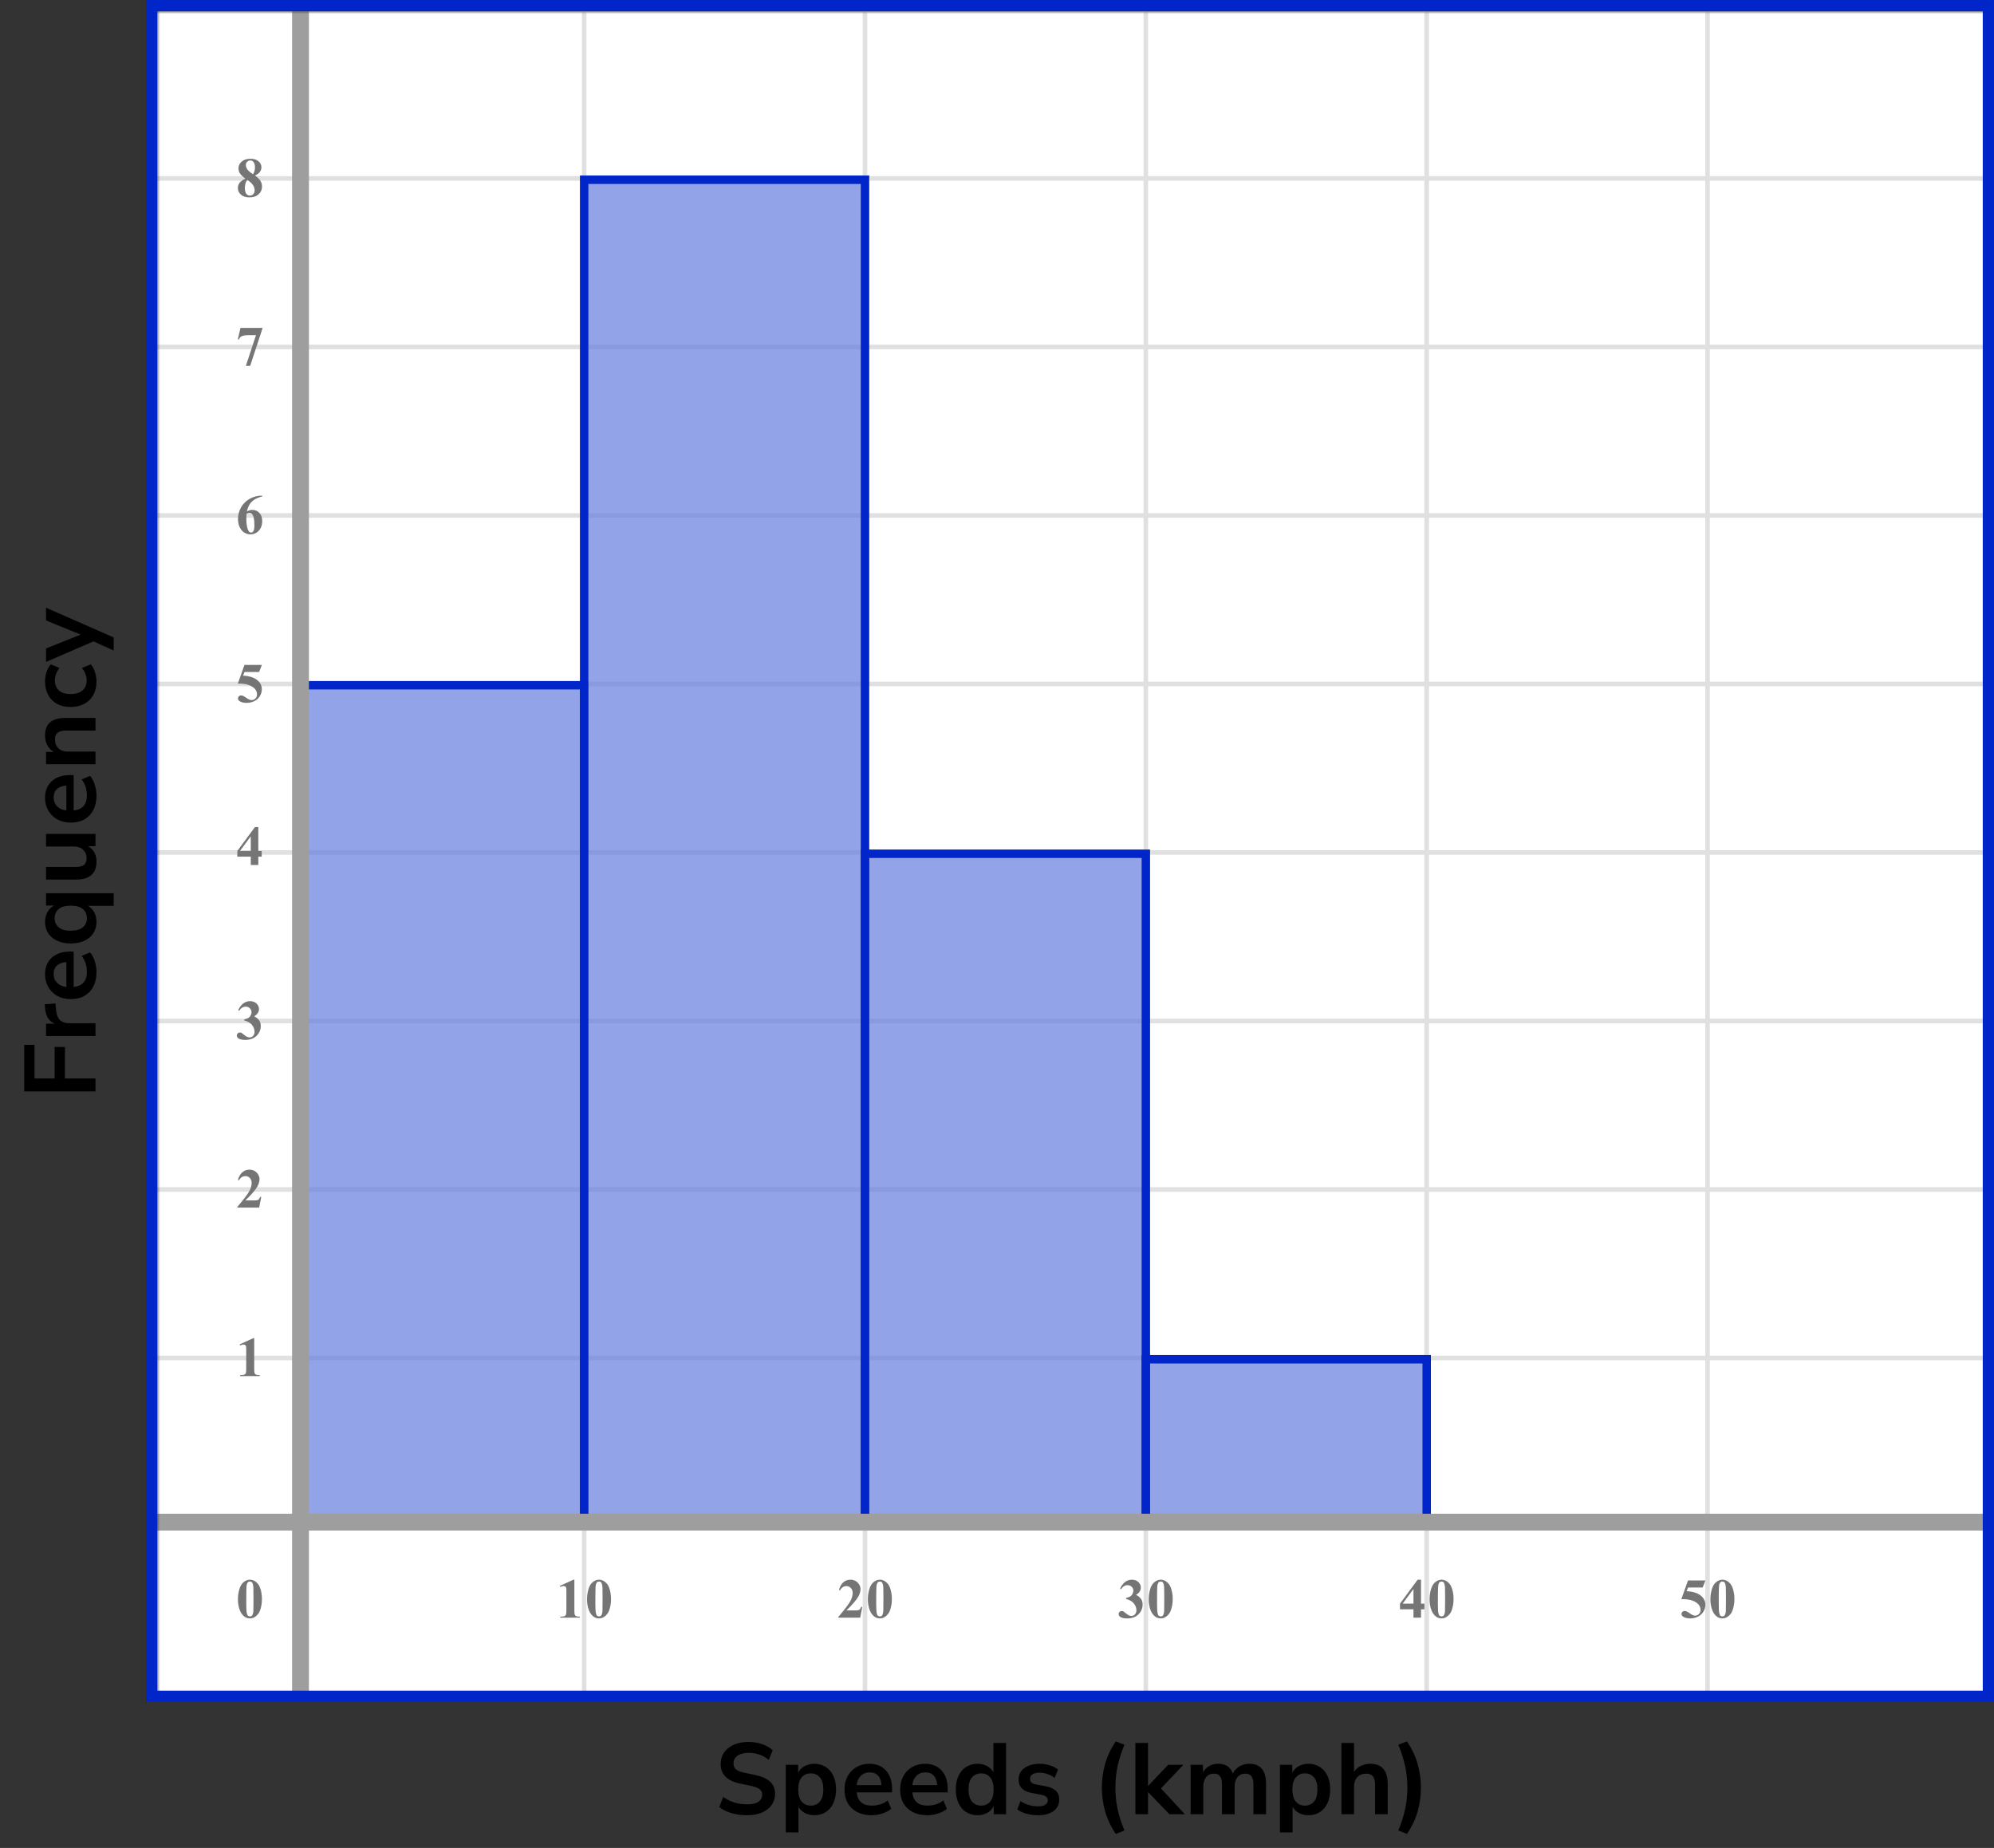 <?xml version="1.0" encoding="UTF-8"?> <svg xmlns="http://www.w3.org/2000/svg" width="355" height="329" viewBox="0 0 355 329" fill="none"><rect x="0" y="0" width="355" height="329" fill="#333333" stroke="none"/><mask id="mask0_2167:72450" style="mask-type:alpha" maskUnits="userSpaceOnUse" x="28" y="2" width="327" height="300"><rect x="28" y="2" width="327" height="300" fill="#C4C4C4"></rect></mask><g mask="url(#mask0_2167:72450)"><mask id="mask1_2167:72450" style="mask-type:alpha" maskUnits="userSpaceOnUse" x="-64" y="-118" width="500" height="489"><rect x="-64" y="-118" width="500" height="488.599" fill="white"></rect></mask><g mask="url(#mask1_2167:72450)"><rect x="-64" y="-118" width="500" height="488.599" fill="white"></rect><line x1="438.443" y1="301.772" x2="-69.7" y2="301.772" stroke="#E0E0E0" stroke-width="0.814"></line><line x1="438.443" y1="271.77" x2="-69.7" y2="271.77" stroke="#E0E0E0" stroke-width="0.81"></line><line x1="438.443" y1="241.772" x2="-69.7" y2="241.772" stroke="#E0E0E0" stroke-width="0.814"></line><line x1="438.443" y1="211.772" x2="-69.7" y2="211.772" stroke="#E0E0E0" stroke-width="0.814"></line><line x1="438.443" y1="181.772" x2="-69.7" y2="181.772" stroke="#E0E0E0" stroke-width="0.814"></line><line x1="438.443" y1="151.77" x2="-69.7" y2="151.77" stroke="#E0E0E0" stroke-width="0.81"></line><line x1="438.443" y1="121.772" x2="-69.7" y2="121.772" stroke="#E0E0E0" stroke-width="0.814"></line><line x1="438.443" y1="91.772" x2="-69.7" y2="91.772" stroke="#E0E0E0" stroke-width="0.814"></line><line x1="438.443" y1="61.772" x2="-69.7" y2="61.772" stroke="#E0E0E0" stroke-width="0.814"></line><line x1="438.443" y1="31.77" x2="-69.7" y2="31.77" stroke="#E0E0E0" stroke-width="0.81"></line><line x1="438.443" y1="1.772" x2="-69.7" y2="1.772" stroke="#E0E0E0" stroke-width="0.814"></line><line x1="53.997" y1="370.599" x2="53.997" y2="-118" stroke="#E0E0E0" stroke-width="0.814"></line><line x1="103.999" y1="370.599" x2="103.999" y2="-118" stroke="#E0E0E0" stroke-width="0.81"></line><line x1="153.997" y1="370.599" x2="153.997" y2="-118" stroke="#E0E0E0" stroke-width="0.814"></line><line x1="203.997" y1="370.599" x2="203.997" y2="-118" stroke="#E0E0E0" stroke-width="0.814"></line><line x1="253.997" y1="370.599" x2="253.997" y2="-118" stroke="#E0E0E0" stroke-width="0.814"></line><line x1="303.999" y1="370.599" x2="303.999" y2="-118" stroke="#E0E0E0" stroke-width="0.81"></line><line x1="353.997" y1="370.599" x2="353.997" y2="-118" stroke="#E0E0E0" stroke-width="0.814"></line></g><rect x="54" y="122" width="50" height="149" fill="#667DDF" fill-opacity="0.7" stroke="#0026CA" stroke-width="1.5"></rect><rect x="104" y="32" width="50" height="239" fill="#667DDF" fill-opacity="0.7" stroke="#0026CA" stroke-width="1.5"></rect><rect x="154" y="152" width="50" height="119" fill="#667DDF" fill-opacity="0.7" stroke="#0026CA" stroke-width="1.5"></rect><rect x="204" y="242" width="50" height="29" fill="#667DDF" fill-opacity="0.7" stroke="#0026CA" stroke-width="1.5"></rect><path d="M12 271L429 271" stroke="#9E9E9E" stroke-width="3"></path><line x1="53.5" y1="-8" x2="53.5" y2="315" stroke="#9E9E9E" stroke-width="3"></line></g><path d="M46.634 284.689C46.634 285.35 46.541 285.967 46.355 286.54C46.245 286.892 46.095 287.18 45.906 287.404C45.721 287.629 45.509 287.808 45.272 287.941C45.034 288.072 44.775 288.137 44.495 288.137C44.176 288.137 43.888 288.055 43.631 287.893C43.374 287.73 43.146 287.497 42.947 287.194C42.804 286.973 42.679 286.678 42.571 286.311C42.431 285.812 42.361 285.298 42.361 284.768C42.361 284.048 42.462 283.387 42.664 282.785C42.83 282.287 43.082 281.906 43.421 281.643C43.759 281.376 44.117 281.242 44.495 281.242C44.879 281.242 45.237 281.374 45.569 281.638C45.905 281.898 46.15 282.25 46.307 282.692C46.525 283.301 46.634 283.967 46.634 284.689ZM45.13 284.68C45.13 283.521 45.123 282.845 45.11 282.653C45.078 282.201 45 281.895 44.876 281.735C44.795 281.631 44.663 281.579 44.48 281.579C44.34 281.579 44.23 281.618 44.148 281.696C44.028 281.81 43.947 282.012 43.904 282.302C43.862 282.588 43.841 283.592 43.841 285.314C43.841 286.252 43.873 286.88 43.938 287.199C43.987 287.43 44.057 287.585 44.148 287.663C44.24 287.741 44.36 287.78 44.51 287.78C44.672 287.78 44.795 287.728 44.876 287.624C45.013 287.442 45.091 287.16 45.11 286.779L45.13 284.68Z" fill="#757575"></path><path d="M102.257 281.242V286.657C102.257 287.064 102.275 287.325 102.311 287.438C102.346 287.549 102.421 287.64 102.535 287.712C102.649 287.784 102.831 287.819 103.082 287.819H103.233V288H99.747V287.819H99.923C100.206 287.819 100.408 287.787 100.528 287.722C100.649 287.657 100.73 287.567 100.772 287.453C100.815 287.339 100.836 287.074 100.836 286.657V283.225C100.836 282.919 100.821 282.728 100.792 282.653C100.763 282.575 100.707 282.51 100.626 282.458C100.548 282.403 100.457 282.375 100.353 282.375C100.187 282.375 99.985 282.427 99.747 282.531L99.659 282.355L102.096 281.242H102.257ZM108.784 284.689C108.784 285.35 108.691 285.967 108.505 286.54C108.395 286.892 108.245 287.18 108.056 287.404C107.871 287.629 107.659 287.808 107.421 287.941C107.184 288.072 106.925 288.137 106.645 288.137C106.326 288.137 106.038 288.055 105.781 287.893C105.524 287.73 105.296 287.497 105.097 287.194C104.954 286.973 104.829 286.678 104.721 286.311C104.581 285.812 104.511 285.298 104.511 284.768C104.511 284.048 104.612 283.387 104.814 282.785C104.98 282.287 105.232 281.906 105.571 281.643C105.909 281.376 106.268 281.242 106.645 281.242C107.029 281.242 107.387 281.374 107.719 281.638C108.055 281.898 108.3 282.25 108.457 282.692C108.675 283.301 108.784 283.967 108.784 284.689ZM107.28 284.68C107.28 283.521 107.273 282.845 107.26 282.653C107.228 282.201 107.15 281.895 107.026 281.735C106.945 281.631 106.813 281.579 106.63 281.579C106.49 281.579 106.38 281.618 106.298 281.696C106.178 281.81 106.097 282.012 106.054 282.302C106.012 282.588 105.991 283.592 105.991 285.314C105.991 286.252 106.023 286.88 106.088 287.199C106.137 287.43 106.207 287.585 106.298 287.663C106.39 287.741 106.51 287.78 106.66 287.78C106.823 287.78 106.945 287.728 107.026 287.624C107.163 287.442 107.241 287.16 107.26 286.779L107.28 284.68Z" fill="#757575"></path><path d="M153.141 288H149.244V287.893C150.439 286.47 151.163 285.513 151.417 285.021C151.674 284.53 151.803 284.05 151.803 283.581C151.803 283.239 151.697 282.956 151.485 282.731C151.274 282.504 151.015 282.39 150.709 282.39C150.208 282.39 149.819 282.64 149.542 283.142L149.361 283.078C149.537 282.453 149.804 281.991 150.162 281.691C150.52 281.392 150.934 281.242 151.402 281.242C151.738 281.242 152.044 281.32 152.32 281.477C152.597 281.633 152.813 281.848 152.97 282.121C153.126 282.391 153.204 282.645 153.204 282.883C153.204 283.316 153.084 283.755 152.843 284.201C152.514 284.803 151.796 285.643 150.689 286.721H152.12C152.472 286.721 152.7 286.706 152.804 286.677C152.911 286.647 152.999 286.599 153.067 286.53C153.136 286.459 153.225 286.311 153.336 286.086H153.512L153.141 288ZM158.784 284.689C158.784 285.35 158.691 285.967 158.505 286.54C158.395 286.892 158.245 287.18 158.056 287.404C157.871 287.629 157.659 287.808 157.421 287.941C157.184 288.072 156.925 288.137 156.645 288.137C156.326 288.137 156.038 288.055 155.781 287.893C155.524 287.73 155.296 287.497 155.097 287.194C154.954 286.973 154.829 286.678 154.721 286.311C154.581 285.812 154.511 285.298 154.511 284.768C154.511 284.048 154.612 283.387 154.814 282.785C154.98 282.287 155.232 281.906 155.571 281.643C155.909 281.376 156.268 281.242 156.645 281.242C157.029 281.242 157.387 281.374 157.719 281.638C158.055 281.898 158.3 282.25 158.457 282.692C158.675 283.301 158.784 283.967 158.784 284.689ZM157.28 284.68C157.28 283.521 157.273 282.845 157.26 282.653C157.228 282.201 157.15 281.895 157.026 281.735C156.945 281.631 156.813 281.579 156.63 281.579C156.49 281.579 156.38 281.618 156.298 281.696C156.178 281.81 156.097 282.012 156.054 282.302C156.012 282.588 155.991 283.592 155.991 285.314C155.991 286.252 156.023 286.88 156.088 287.199C156.137 287.43 156.207 287.585 156.298 287.663C156.39 287.741 156.51 287.78 156.66 287.78C156.823 287.78 156.945 287.728 157.026 287.624C157.163 287.442 157.241 287.16 157.26 286.779L157.28 284.68Z" fill="#757575"></path><path d="M200.479 284.68V284.509C200.851 284.401 201.108 284.302 201.251 284.211C201.394 284.117 201.518 283.975 201.622 283.786C201.726 283.594 201.778 283.4 201.778 283.205C201.778 282.935 201.679 282.704 201.48 282.512C201.285 282.316 201.041 282.219 200.748 282.219C200.292 282.219 199.905 282.46 199.586 282.941L199.405 282.878C199.64 282.334 199.939 281.926 200.304 281.652C200.672 281.379 201.08 281.242 201.529 281.242C201.988 281.242 202.366 281.382 202.662 281.662C202.962 281.942 203.111 282.269 203.111 282.644C203.111 282.888 203.041 283.124 202.901 283.352C202.765 283.576 202.548 283.775 202.252 283.947C202.633 284.133 202.923 284.362 203.121 284.636C203.323 284.906 203.424 285.246 203.424 285.656C203.424 286.346 203.173 286.934 202.672 287.419C202.174 287.901 201.505 288.142 200.665 288.142C200.105 288.142 199.697 288.049 199.439 287.863C199.254 287.733 199.161 287.565 199.161 287.36C199.161 287.211 199.215 287.084 199.322 286.979C199.43 286.872 199.553 286.818 199.693 286.818C199.801 286.818 199.902 286.841 199.996 286.887C200.048 286.913 200.232 287.056 200.548 287.316C200.867 287.574 201.165 287.702 201.441 287.702C201.682 287.702 201.889 287.608 202.062 287.419C202.234 287.227 202.32 286.984 202.32 286.691C202.32 286.245 202.164 285.835 201.852 285.461C201.539 285.083 201.082 284.823 200.479 284.68ZM208.784 284.689C208.784 285.35 208.691 285.967 208.505 286.54C208.395 286.892 208.245 287.18 208.056 287.404C207.871 287.629 207.659 287.808 207.421 287.941C207.184 288.072 206.925 288.137 206.645 288.137C206.326 288.137 206.038 288.055 205.781 287.893C205.524 287.73 205.296 287.497 205.097 287.194C204.954 286.973 204.829 286.678 204.721 286.311C204.581 285.812 204.511 285.298 204.511 284.768C204.511 284.048 204.612 283.387 204.814 282.785C204.98 282.287 205.232 281.906 205.571 281.643C205.909 281.376 206.268 281.242 206.645 281.242C207.029 281.242 207.387 281.374 207.719 281.638C208.055 281.898 208.3 282.25 208.457 282.692C208.675 283.301 208.784 283.967 208.784 284.689ZM207.28 284.68C207.28 283.521 207.273 282.845 207.26 282.653C207.228 282.201 207.15 281.895 207.026 281.735C206.945 281.631 206.813 281.579 206.63 281.579C206.49 281.579 206.38 281.618 206.298 281.696C206.178 281.81 206.097 282.012 206.054 282.302C206.012 282.588 205.991 283.592 205.991 285.314C205.991 286.252 206.023 286.88 206.088 287.199C206.137 287.43 206.207 287.585 206.298 287.663C206.39 287.741 206.51 287.78 206.66 287.78C206.823 287.78 206.945 287.728 207.026 287.624C207.163 287.442 207.241 287.16 207.26 286.779L207.28 284.68Z" fill="#757575"></path><path d="M249.249 285.505L252.394 281.242H252.989V285.505H253.595V286.516H252.989V288H251.646V286.516H249.249V285.505ZM249.723 285.505H251.646V282.893L249.723 285.505ZM258.784 284.689C258.784 285.35 258.691 285.967 258.505 286.54C258.395 286.892 258.245 287.18 258.056 287.404C257.871 287.629 257.659 287.808 257.421 287.941C257.184 288.072 256.925 288.137 256.645 288.137C256.326 288.137 256.038 288.055 255.781 287.893C255.524 287.73 255.296 287.497 255.097 287.194C254.954 286.973 254.829 286.678 254.721 286.311C254.581 285.812 254.511 285.298 254.511 284.768C254.511 284.048 254.612 283.387 254.814 282.785C254.98 282.287 255.232 281.906 255.571 281.643C255.909 281.376 256.268 281.242 256.645 281.242C257.029 281.242 257.387 281.374 257.719 281.638C258.055 281.898 258.3 282.25 258.457 282.692C258.675 283.301 258.784 283.967 258.784 284.689ZM257.28 284.68C257.28 283.521 257.273 282.845 257.26 282.653C257.228 282.201 257.15 281.895 257.026 281.735C256.945 281.631 256.813 281.579 256.63 281.579C256.49 281.579 256.38 281.618 256.298 281.696C256.178 281.81 256.097 282.012 256.054 282.302C256.012 282.588 255.991 283.592 255.991 285.314C255.991 286.252 256.023 286.88 256.088 287.199C256.137 287.43 256.207 287.585 256.298 287.663C256.39 287.741 256.51 287.78 256.66 287.78C256.823 287.78 256.945 287.728 257.026 287.624C257.163 287.442 257.241 287.16 257.26 286.779L257.28 284.68Z" fill="#757575"></path><path d="M300.523 281.379H303.624L303.131 282.639H300.523L300.274 283.298C301.397 283.34 302.262 283.62 302.867 284.138C303.365 284.564 303.614 285.095 303.614 285.729C303.614 286.136 303.499 286.535 303.268 286.926C303.036 287.313 302.711 287.613 302.291 287.824C301.871 288.033 301.41 288.137 300.909 288.137C300.369 288.137 299.954 288.036 299.664 287.834C299.462 287.691 299.361 287.528 299.361 287.346C299.361 287.206 299.413 287.082 299.518 286.975C299.625 286.867 299.749 286.813 299.889 286.813C300.016 286.813 300.144 286.84 300.274 286.892C300.405 286.944 300.628 287.08 300.943 287.302C301.142 287.438 301.313 287.533 301.456 287.585C301.557 287.624 301.671 287.644 301.798 287.644C302.065 287.644 302.291 287.546 302.477 287.351C302.665 287.155 302.76 286.921 302.76 286.647C302.76 286.075 302.473 285.609 301.9 285.251C301.327 284.893 300.605 284.714 299.732 284.714C299.645 284.714 299.513 284.715 299.337 284.719L300.523 281.379ZM308.784 284.689C308.784 285.35 308.691 285.967 308.505 286.54C308.395 286.892 308.245 287.18 308.056 287.404C307.871 287.629 307.659 287.808 307.421 287.941C307.184 288.072 306.925 288.137 306.645 288.137C306.326 288.137 306.038 288.055 305.781 287.893C305.524 287.73 305.296 287.497 305.097 287.194C304.954 286.973 304.829 286.678 304.721 286.311C304.581 285.812 304.511 285.298 304.511 284.768C304.511 284.048 304.612 283.387 304.814 282.785C304.98 282.287 305.232 281.906 305.571 281.643C305.909 281.376 306.268 281.242 306.645 281.242C307.029 281.242 307.387 281.374 307.719 281.638C308.055 281.898 308.3 282.25 308.457 282.692C308.675 283.301 308.784 283.967 308.784 284.689ZM307.28 284.68C307.28 283.521 307.273 282.845 307.26 282.653C307.228 282.201 307.15 281.895 307.026 281.735C306.945 281.631 306.813 281.579 306.63 281.579C306.49 281.579 306.38 281.618 306.298 281.696C306.178 281.81 306.097 282.012 306.054 282.302C306.012 282.588 305.991 283.592 305.991 285.314C305.991 286.252 306.023 286.88 306.088 287.199C306.137 287.43 306.207 287.585 306.298 287.663C306.39 287.741 306.51 287.78 306.66 287.78C306.823 287.78 306.945 287.728 307.026 287.624C307.163 287.442 307.241 287.16 307.26 286.779L307.28 284.68Z" fill="#757575"></path><path d="M45.257 238.242V243.657C45.257 244.064 45.275 244.325 45.31 244.438C45.346 244.549 45.421 244.64 45.535 244.712C45.649 244.784 45.831 244.819 46.082 244.819H46.233V245H42.747V244.819H42.923C43.206 244.819 43.408 244.787 43.528 244.722C43.649 244.657 43.73 244.567 43.773 244.453C43.815 244.339 43.836 244.074 43.836 243.657V240.225C43.836 239.919 43.821 239.728 43.792 239.653C43.763 239.575 43.707 239.51 43.626 239.458C43.548 239.403 43.457 239.375 43.352 239.375C43.187 239.375 42.985 239.427 42.747 239.531L42.659 239.355L45.096 238.242H45.257Z" fill="#757575"></path><path d="M46.141 215H42.244V214.893C43.439 213.47 44.163 212.513 44.417 212.021C44.674 211.53 44.803 211.05 44.803 210.581C44.803 210.239 44.697 209.956 44.485 209.731C44.274 209.504 44.015 209.39 43.709 209.39C43.208 209.39 42.819 209.64 42.542 210.142L42.361 210.078C42.537 209.453 42.804 208.991 43.162 208.691C43.52 208.392 43.934 208.242 44.402 208.242C44.738 208.242 45.044 208.32 45.32 208.477C45.597 208.633 45.813 208.848 45.97 209.121C46.126 209.391 46.204 209.645 46.204 209.883C46.204 210.316 46.084 210.755 45.843 211.201C45.514 211.803 44.796 212.643 43.69 213.721H45.12C45.472 213.721 45.7 213.706 45.804 213.677C45.911 213.647 45.999 213.599 46.067 213.53C46.136 213.459 46.225 213.311 46.336 213.086H46.512L46.141 215Z" fill="#757575"></path><path d="M43.48 181.68V181.509C43.851 181.401 44.108 181.302 44.251 181.211C44.394 181.117 44.518 180.975 44.622 180.786C44.726 180.594 44.778 180.4 44.778 180.205C44.778 179.935 44.679 179.704 44.48 179.512C44.285 179.316 44.041 179.219 43.748 179.219C43.292 179.219 42.905 179.46 42.586 179.941L42.405 179.878C42.64 179.334 42.939 178.926 43.304 178.652C43.672 178.379 44.08 178.242 44.529 178.242C44.988 178.242 45.366 178.382 45.662 178.662C45.962 178.942 46.111 179.269 46.111 179.644C46.111 179.888 46.041 180.124 45.901 180.352C45.765 180.576 45.548 180.775 45.252 180.947C45.633 181.133 45.922 181.362 46.121 181.636C46.323 181.906 46.424 182.246 46.424 182.656C46.424 183.346 46.173 183.934 45.672 184.419C45.174 184.901 44.505 185.142 43.665 185.142C43.105 185.142 42.697 185.049 42.44 184.863C42.254 184.733 42.161 184.565 42.161 184.36C42.161 184.211 42.215 184.084 42.322 183.979C42.43 183.872 42.553 183.818 42.693 183.818C42.801 183.818 42.902 183.841 42.996 183.887C43.048 183.913 43.232 184.056 43.548 184.316C43.867 184.574 44.165 184.702 44.441 184.702C44.682 184.702 44.889 184.608 45.062 184.419C45.234 184.227 45.32 183.984 45.32 183.691C45.32 183.245 45.164 182.835 44.852 182.461C44.539 182.083 44.082 181.823 43.48 181.68Z" fill="#757575"></path><path d="M42.249 151.505L45.394 147.242H45.989V151.505H46.595V152.516H45.989V154H44.647V152.516H42.249V151.505ZM42.723 151.505H44.647V148.893L42.723 151.505Z" fill="#757575"></path><path d="M43.523 118.379H46.624L46.131 119.639H43.523L43.274 120.298C44.398 120.34 45.262 120.62 45.867 121.138C46.365 121.564 46.614 122.095 46.614 122.729C46.614 123.136 46.499 123.535 46.268 123.926C46.036 124.313 45.711 124.613 45.291 124.824C44.871 125.033 44.41 125.137 43.909 125.137C43.369 125.137 42.954 125.036 42.664 124.834C42.462 124.691 42.361 124.528 42.361 124.346C42.361 124.206 42.413 124.082 42.518 123.975C42.625 123.867 42.749 123.813 42.889 123.813C43.016 123.813 43.144 123.84 43.274 123.892C43.405 123.944 43.628 124.08 43.943 124.302C44.142 124.438 44.313 124.533 44.456 124.585C44.557 124.624 44.671 124.644 44.798 124.644C45.065 124.644 45.291 124.546 45.477 124.351C45.665 124.155 45.76 123.921 45.76 123.647C45.76 123.075 45.473 122.609 44.9 122.251C44.328 121.893 43.605 121.714 42.732 121.714C42.645 121.714 42.513 121.715 42.337 121.719L43.523 118.379Z" fill="#757575"></path><path d="M46.697 88.242V88.379C46.108 88.529 45.634 88.722 45.276 88.96C44.922 89.194 44.64 89.481 44.432 89.819C44.227 90.155 44.067 90.571 43.953 91.069C44.096 90.972 44.215 90.908 44.31 90.879C44.521 90.814 44.734 90.781 44.949 90.781C45.444 90.781 45.856 90.962 46.185 91.323C46.517 91.681 46.683 92.171 46.683 92.793C46.683 93.229 46.593 93.63 46.414 93.994C46.235 94.359 45.981 94.64 45.652 94.839C45.324 95.037 44.972 95.137 44.598 95.137C44.191 95.137 43.815 95.026 43.47 94.805C43.125 94.58 42.855 94.253 42.659 93.823C42.467 93.394 42.371 92.926 42.371 92.422C42.371 91.68 42.548 90.99 42.903 90.352C43.261 89.71 43.768 89.201 44.422 88.823C45.079 88.442 45.838 88.249 46.697 88.242ZM43.89 91.465C43.864 91.914 43.851 92.243 43.851 92.451C43.851 92.9 43.893 93.335 43.977 93.755C44.065 94.175 44.184 94.469 44.334 94.639C44.441 94.759 44.568 94.819 44.715 94.819C44.865 94.819 44.998 94.733 45.115 94.561C45.232 94.385 45.291 94.03 45.291 93.496C45.291 92.598 45.182 91.978 44.964 91.636C44.824 91.414 44.635 91.304 44.398 91.304C44.267 91.304 44.098 91.357 43.89 91.465Z" fill="#757575"></path><path d="M43.773 65.137L45.574 59.673H44.202C43.665 59.673 43.261 59.743 42.991 59.883C42.802 59.98 42.646 60.164 42.523 60.435H42.337L42.815 58.379H46.761L44.539 65.137H43.773Z" fill="#757575"></path><path d="M45.408 31.26C45.874 31.602 46.196 31.921 46.375 32.217C46.557 32.51 46.648 32.847 46.648 33.227C46.648 33.761 46.447 34.214 46.043 34.585C45.643 34.953 45.097 35.137 44.407 35.137C43.753 35.137 43.247 34.976 42.889 34.653C42.531 34.331 42.352 33.937 42.352 33.472C42.352 33.117 42.454 32.806 42.659 32.539C42.867 32.272 43.213 32.028 43.694 31.807C43.17 31.406 42.833 31.079 42.684 30.825C42.537 30.571 42.464 30.277 42.464 29.941C42.464 29.499 42.651 29.11 43.025 28.774C43.403 28.436 43.919 28.267 44.573 28.267C45.205 28.267 45.69 28.416 46.028 28.716C46.37 29.012 46.541 29.369 46.541 29.785C46.541 30.098 46.448 30.374 46.263 30.615C46.08 30.853 45.796 31.068 45.408 31.26ZM45.037 31.011C45.158 30.848 45.247 30.666 45.306 30.464C45.364 30.262 45.394 30.041 45.394 29.8C45.394 29.377 45.302 29.053 45.12 28.828C44.983 28.656 44.795 28.569 44.554 28.569C44.336 28.569 44.15 28.649 43.997 28.809C43.844 28.965 43.768 29.16 43.768 29.395C43.768 29.632 43.852 29.88 44.022 30.137C44.194 30.391 44.533 30.682 45.037 31.011ZM44.06 32.041C43.96 32.132 43.888 32.215 43.846 32.29C43.781 32.404 43.722 32.57 43.67 32.788C43.618 33.006 43.592 33.234 43.592 33.472C43.592 33.778 43.631 34.035 43.709 34.243C43.787 34.448 43.898 34.596 44.041 34.688C44.188 34.779 44.337 34.824 44.49 34.824C44.728 34.824 44.928 34.738 45.091 34.565C45.254 34.39 45.335 34.15 45.335 33.848C45.335 33.216 44.91 32.614 44.06 32.041Z" fill="#757575"></path><path d="M17 194.316H4.31L4.31 186.018H6.146L6.146 192.012H9.728V186.396H11.564V192.012H17V194.316ZM17 184.45H8.198V182.254H9.746C8.702 181.822 8.126 180.898 8.018 179.482L7.964 178.798L9.872 178.654L9.998 179.95C10.142 181.426 10.898 182.164 12.266 182.164H17V184.45ZM17.18 173.054C17.18 174.05 16.994 174.908 16.622 175.628C16.25 176.348 15.722 176.906 15.038 177.302C14.354 177.686 13.544 177.878 12.608 177.878C11.696 177.878 10.898 177.692 10.214 177.32C9.53 176.936 8.996 176.414 8.612 175.754C8.216 175.082 8.018 174.32 8.018 173.468C8.018 172.22 8.414 171.236 9.206 170.516C9.998 169.784 11.078 169.418 12.446 169.418H13.112V175.718C14.684 175.55 15.47 174.65 15.47 173.018C15.47 172.526 15.398 172.034 15.254 171.542C15.098 171.05 14.858 170.6 14.534 170.192L16.046 169.562C16.394 169.982 16.67 170.51 16.874 171.146C17.078 171.782 17.18 172.418 17.18 173.054ZM9.548 173.378C9.548 174.038 9.752 174.572 10.16 174.98C10.568 175.388 11.12 175.634 11.816 175.718V171.29C11.084 171.338 10.526 171.542 10.142 171.902C9.746 172.25 9.548 172.742 9.548 173.378ZM20.24 161.276H15.668C16.124 161.528 16.49 161.906 16.766 162.41C17.042 162.914 17.18 163.478 17.18 164.102C17.18 164.87 16.994 165.548 16.622 166.136C16.25 166.712 15.722 167.162 15.038 167.486C14.342 167.81 13.526 167.972 12.59 167.972C11.642 167.972 10.832 167.81 10.16 167.486C9.476 167.162 8.948 166.712 8.576 166.136C8.204 165.548 8.018 164.87 8.018 164.102C8.018 163.454 8.168 162.872 8.468 162.356C8.756 161.84 9.146 161.462 9.638 161.222H8.198V159.026H20.24V161.276ZM15.47 163.472C15.47 162.8 15.23 162.26 14.75 161.852C14.258 161.444 13.538 161.24 12.59 161.24C11.63 161.24 10.916 161.444 10.448 161.852C9.968 162.26 9.728 162.8 9.728 163.472C9.728 164.144 9.968 164.684 10.448 165.092C10.916 165.5 11.63 165.704 12.59 165.704C13.538 165.704 14.258 165.5 14.75 165.092C15.23 164.684 15.47 164.144 15.47 163.472ZM17.18 153.357C17.18 155.517 15.968 156.597 13.544 156.597H8.198V154.347H13.58C14.204 154.347 14.666 154.221 14.966 153.969C15.266 153.717 15.416 153.315 15.416 152.763C15.416 152.163 15.212 151.671 14.804 151.287C14.384 150.903 13.832 150.711 13.148 150.711H8.198V148.461H17V150.657H15.686C16.682 151.245 17.18 152.145 17.18 153.357ZM17.18 141.631C17.18 142.627 16.994 143.485 16.622 144.205C16.25 144.925 15.722 145.483 15.038 145.879C14.354 146.263 13.544 146.455 12.608 146.455C11.696 146.455 10.898 146.269 10.214 145.897C9.53 145.513 8.996 144.991 8.612 144.331C8.216 143.659 8.018 142.897 8.018 142.045C8.018 140.797 8.414 139.813 9.206 139.093C9.998 138.361 11.078 137.995 12.446 137.995H13.112V144.295C14.684 144.127 15.47 143.227 15.47 141.595C15.47 141.103 15.398 140.611 15.254 140.119C15.098 139.627 14.858 139.177 14.534 138.769L16.046 138.139C16.394 138.559 16.67 139.087 16.874 139.723C17.078 140.359 17.18 140.995 17.18 141.631ZM9.548 141.955C9.548 142.615 9.752 143.149 10.16 143.557C10.568 143.965 11.12 144.211 11.816 144.295V139.867C11.084 139.915 10.526 140.119 10.142 140.479C9.746 140.827 9.548 141.319 9.548 141.955ZM17 136.063H8.198V133.867H9.566C9.062 133.567 8.678 133.165 8.414 132.661C8.15 132.145 8.018 131.569 8.018 130.933C8.018 128.857 9.224 127.819 11.636 127.819H17V130.069H11.744C11.06 130.069 10.562 130.201 10.25 130.465C9.938 130.717 9.782 131.113 9.782 131.653C9.782 132.313 9.992 132.841 10.412 133.237C10.82 133.621 11.366 133.813 12.05 133.813H17V136.063ZM17.18 121.316C17.18 122.24 16.994 123.044 16.622 123.728C16.238 124.412 15.698 124.94 15.002 125.312C14.306 125.684 13.49 125.87 12.554 125.87C11.618 125.87 10.814 125.684 10.142 125.312C9.458 124.94 8.936 124.412 8.576 123.728C8.204 123.044 8.018 122.24 8.018 121.316C8.018 120.752 8.108 120.194 8.288 119.642C8.468 119.09 8.72 118.634 9.044 118.274L10.61 118.94C10.334 119.252 10.124 119.606 9.98 120.002C9.836 120.386 9.764 120.758 9.764 121.118C9.764 121.898 10.01 122.504 10.502 122.936C10.982 123.356 11.672 123.566 12.572 123.566C13.46 123.566 14.162 123.356 14.678 122.936C15.182 122.504 15.434 121.898 15.434 121.118C15.434 120.77 15.362 120.398 15.218 120.002C15.074 119.606 14.858 119.252 14.57 118.94L16.154 118.274C16.466 118.634 16.718 119.096 16.91 119.66C17.09 120.212 17.18 120.764 17.18 121.316ZM20.24 115.811L16.64 114.191L8.198 117.845V115.451L14.354 112.985L8.198 110.465V108.197L20.24 113.489V115.811Z" fill="black"></path><path d="M132.983 323.18C131.987 323.18 131.063 323.054 130.211 322.802C129.359 322.538 128.639 322.184 128.051 321.74L128.753 319.922C129.341 320.342 129.983 320.666 130.679 320.894C131.387 321.122 132.155 321.236 132.983 321.236C133.931 321.236 134.621 321.08 135.053 320.768C135.485 320.444 135.701 320.03 135.701 319.526C135.701 319.106 135.545 318.776 135.233 318.536C134.933 318.296 134.411 318.098 133.667 317.942L131.687 317.528C129.431 317.048 128.303 315.89 128.303 314.054C128.303 313.262 128.513 312.572 128.933 311.984C129.353 311.396 129.935 310.94 130.679 310.616C131.423 310.292 132.281 310.13 133.253 310.13C134.117 310.13 134.927 310.262 135.683 310.526C136.439 310.778 137.069 311.138 137.573 311.606L136.871 313.334C135.875 312.494 134.663 312.074 133.235 312.074C132.407 312.074 131.759 312.248 131.291 312.596C130.823 312.944 130.589 313.4 130.589 313.964C130.589 314.396 130.733 314.744 131.021 315.008C131.309 315.26 131.801 315.458 132.497 315.602L134.459 316.016C135.647 316.268 136.529 316.664 137.105 317.204C137.693 317.744 137.987 318.464 137.987 319.364C137.987 320.12 137.783 320.786 137.375 321.362C136.967 321.938 136.385 322.388 135.629 322.712C134.885 323.024 134.003 323.18 132.983 323.18ZM139.899 326.24V314.198H142.095V315.602C142.347 315.122 142.725 314.738 143.229 314.45C143.745 314.162 144.327 314.018 144.975 314.018C145.743 314.018 146.415 314.204 146.991 314.576C147.579 314.948 148.035 315.476 148.359 316.16C148.683 316.832 148.845 317.642 148.845 318.59C148.845 319.526 148.683 320.342 148.359 321.038C148.035 321.722 147.585 322.25 147.009 322.622C146.433 322.994 145.755 323.18 144.975 323.18C144.351 323.18 143.787 323.048 143.283 322.784C142.791 322.508 142.413 322.142 142.149 321.686V326.24H139.899ZM144.345 321.47C145.017 321.47 145.557 321.23 145.965 320.75C146.373 320.258 146.577 319.538 146.577 318.59C146.577 317.63 146.373 316.916 145.965 316.448C145.557 315.968 145.017 315.728 144.345 315.728C143.673 315.728 143.133 315.968 142.725 316.448C142.317 316.916 142.113 317.63 142.113 318.59C142.113 319.538 142.317 320.258 142.725 320.75C143.133 321.23 143.673 321.47 144.345 321.47ZM155.179 323.18C154.183 323.18 153.325 322.994 152.605 322.622C151.885 322.25 151.327 321.722 150.931 321.038C150.547 320.354 150.355 319.544 150.355 318.608C150.355 317.696 150.541 316.898 150.913 316.214C151.297 315.53 151.819 314.996 152.479 314.612C153.151 314.216 153.913 314.018 154.765 314.018C156.013 314.018 156.997 314.414 157.717 315.206C158.449 315.998 158.815 317.078 158.815 318.446V319.112H152.515C152.683 320.684 153.583 321.47 155.215 321.47C155.707 321.47 156.199 321.398 156.691 321.254C157.183 321.098 157.633 320.858 158.041 320.534L158.671 322.046C158.251 322.394 157.723 322.67 157.087 322.874C156.451 323.078 155.815 323.18 155.179 323.18ZM154.855 315.548C154.195 315.548 153.661 315.752 153.253 316.16C152.845 316.568 152.599 317.12 152.515 317.816H156.943C156.895 317.084 156.691 316.526 156.331 316.142C155.983 315.746 155.491 315.548 154.855 315.548ZM165.085 323.18C164.089 323.18 163.231 322.994 162.511 322.622C161.791 322.25 161.233 321.722 160.837 321.038C160.453 320.354 160.261 319.544 160.261 318.608C160.261 317.696 160.447 316.898 160.819 316.214C161.203 315.53 161.725 314.996 162.385 314.612C163.057 314.216 163.819 314.018 164.671 314.018C165.919 314.018 166.903 314.414 167.623 315.206C168.355 315.998 168.721 317.078 168.721 318.446V319.112H162.421C162.589 320.684 163.489 321.47 165.121 321.47C165.613 321.47 166.105 321.398 166.597 321.254C167.089 321.098 167.539 320.858 167.947 320.534L168.577 322.046C168.157 322.394 167.629 322.67 166.993 322.874C166.357 323.078 165.721 323.18 165.085 323.18ZM164.761 315.548C164.101 315.548 163.567 315.752 163.159 316.16C162.751 316.568 162.505 317.12 162.421 317.816H166.849C166.801 317.084 166.597 316.526 166.237 316.142C165.889 315.746 165.397 315.548 164.761 315.548ZM174.037 323.18C173.269 323.18 172.591 322.994 172.003 322.622C171.427 322.25 170.977 321.722 170.653 321.038C170.329 320.342 170.167 319.526 170.167 318.59C170.167 317.642 170.329 316.832 170.653 316.16C170.977 315.476 171.427 314.948 172.003 314.576C172.591 314.204 173.269 314.018 174.037 314.018C174.661 314.018 175.225 314.156 175.729 314.432C176.233 314.708 176.611 315.074 176.863 315.53V310.31H179.113V323H176.917V321.542C176.677 322.046 176.299 322.448 175.783 322.748C175.267 323.036 174.685 323.18 174.037 323.18ZM174.667 321.47C175.339 321.47 175.879 321.23 176.287 320.75C176.695 320.258 176.899 319.538 176.899 318.59C176.899 317.63 176.695 316.916 176.287 316.448C175.879 315.968 175.339 315.728 174.667 315.728C173.995 315.728 173.455 315.968 173.047 316.448C172.639 316.916 172.435 317.63 172.435 318.59C172.435 319.538 172.639 320.258 173.047 320.75C173.455 321.23 173.995 321.47 174.667 321.47ZM184.818 323.18C184.074 323.18 183.378 323.09 182.73 322.91C182.082 322.73 181.542 322.472 181.11 322.136L181.686 320.66C182.13 320.96 182.628 321.194 183.18 321.362C183.732 321.518 184.284 321.596 184.836 321.596C185.412 321.596 185.838 321.5 186.114 321.308C186.402 321.104 186.546 320.84 186.546 320.516C186.546 320.012 186.174 319.688 185.43 319.544L183.63 319.202C182.106 318.914 181.344 318.122 181.344 316.826C181.344 316.25 181.5 315.752 181.812 315.332C182.136 314.912 182.58 314.588 183.144 314.36C183.708 314.132 184.356 314.018 185.088 314.018C185.712 314.018 186.312 314.108 186.888 314.288C187.464 314.456 187.956 314.714 188.364 315.062L187.752 316.538C187.404 316.25 186.984 316.022 186.492 315.854C186.012 315.686 185.55 315.602 185.106 315.602C184.518 315.602 184.08 315.704 183.792 315.908C183.516 316.112 183.378 316.382 183.378 316.718C183.378 317.246 183.72 317.57 184.404 317.69L186.204 318.032C186.984 318.176 187.572 318.44 187.968 318.824C188.376 319.208 188.58 319.724 188.58 320.372C188.58 321.248 188.238 321.938 187.554 322.442C186.87 322.934 185.958 323.18 184.818 323.18ZM198.651 326.51C197.763 325.19 197.127 323.846 196.743 322.478C196.359 321.098 196.167 319.694 196.167 318.266C196.167 316.826 196.359 315.422 196.743 314.054C197.127 312.686 197.763 311.342 198.651 310.022L200.181 310.634C199.617 312.014 199.209 313.304 198.957 314.504C198.705 315.692 198.579 316.946 198.579 318.266C198.579 319.574 198.705 320.828 198.957 322.028C199.209 323.228 199.617 324.518 200.181 325.898L198.651 326.51ZM202.138 323V310.31H204.388V317.942H204.424L207.97 314.198H210.688L206.692 318.41L210.94 323H208.186L204.424 319.076H204.388V323H202.138ZM211.974 323V314.198H214.17V315.548C214.434 315.068 214.8 314.696 215.268 314.432C215.736 314.156 216.276 314.018 216.888 314.018C218.208 314.018 219.072 314.594 219.48 315.746C219.756 315.206 220.152 314.786 220.668 314.486C221.184 314.174 221.772 314.018 222.432 314.018C224.412 314.018 225.402 315.224 225.402 317.636V323H223.152V317.726C223.152 317.054 223.038 316.562 222.81 316.25C222.594 315.938 222.222 315.782 221.694 315.782C221.106 315.782 220.644 315.992 220.308 316.412C219.972 316.82 219.804 317.39 219.804 318.122V323H217.554V317.726C217.554 317.054 217.44 316.562 217.212 316.25C216.996 315.938 216.63 315.782 216.114 315.782C215.526 315.782 215.064 315.992 214.728 316.412C214.392 316.82 214.224 317.39 214.224 318.122V323H211.974ZM227.874 326.24V314.198H230.07V315.602C230.322 315.122 230.7 314.738 231.204 314.45C231.72 314.162 232.302 314.018 232.95 314.018C233.718 314.018 234.39 314.204 234.966 314.576C235.554 314.948 236.01 315.476 236.334 316.16C236.658 316.832 236.82 317.642 236.82 318.59C236.82 319.526 236.658 320.342 236.334 321.038C236.01 321.722 235.56 322.25 234.984 322.622C234.408 322.994 233.73 323.18 232.95 323.18C232.326 323.18 231.762 323.048 231.258 322.784C230.766 322.508 230.388 322.142 230.124 321.686V326.24H227.874ZM232.32 321.47C232.992 321.47 233.532 321.23 233.94 320.75C234.348 320.258 234.552 319.538 234.552 318.59C234.552 317.63 234.348 316.916 233.94 316.448C233.532 315.968 232.992 315.728 232.32 315.728C231.648 315.728 231.108 315.968 230.7 316.448C230.292 316.916 230.088 317.63 230.088 318.59C230.088 319.538 230.292 320.258 230.7 320.75C231.108 321.23 231.648 321.47 232.32 321.47ZM238.816 323V310.31H241.066V315.476C241.366 314.996 241.768 314.636 242.272 314.396C242.776 314.144 243.334 314.018 243.946 314.018C246.022 314.018 247.06 315.224 247.06 317.636V323H244.81V317.744C244.81 317.06 244.678 316.562 244.414 316.25C244.162 315.938 243.766 315.782 243.226 315.782C242.566 315.782 242.038 315.992 241.642 316.412C241.258 316.82 241.066 317.366 241.066 318.05V323H238.816ZM250.486 326.51L248.956 325.898C249.52 324.506 249.928 323.21 250.18 322.01C250.432 320.81 250.558 319.562 250.558 318.266C250.558 316.97 250.432 315.722 250.18 314.522C249.928 313.322 249.52 312.026 248.956 310.634L250.486 310.022C251.374 311.342 252.01 312.692 252.394 314.072C252.778 315.44 252.97 316.838 252.97 318.266C252.97 319.694 252.778 321.098 252.394 322.478C252.01 323.846 251.374 325.19 250.486 326.51Z" fill="black"></path><rect x="27" y="1" width="327" height="301" stroke="#0026CA" stroke-width="2"></rect></svg> 